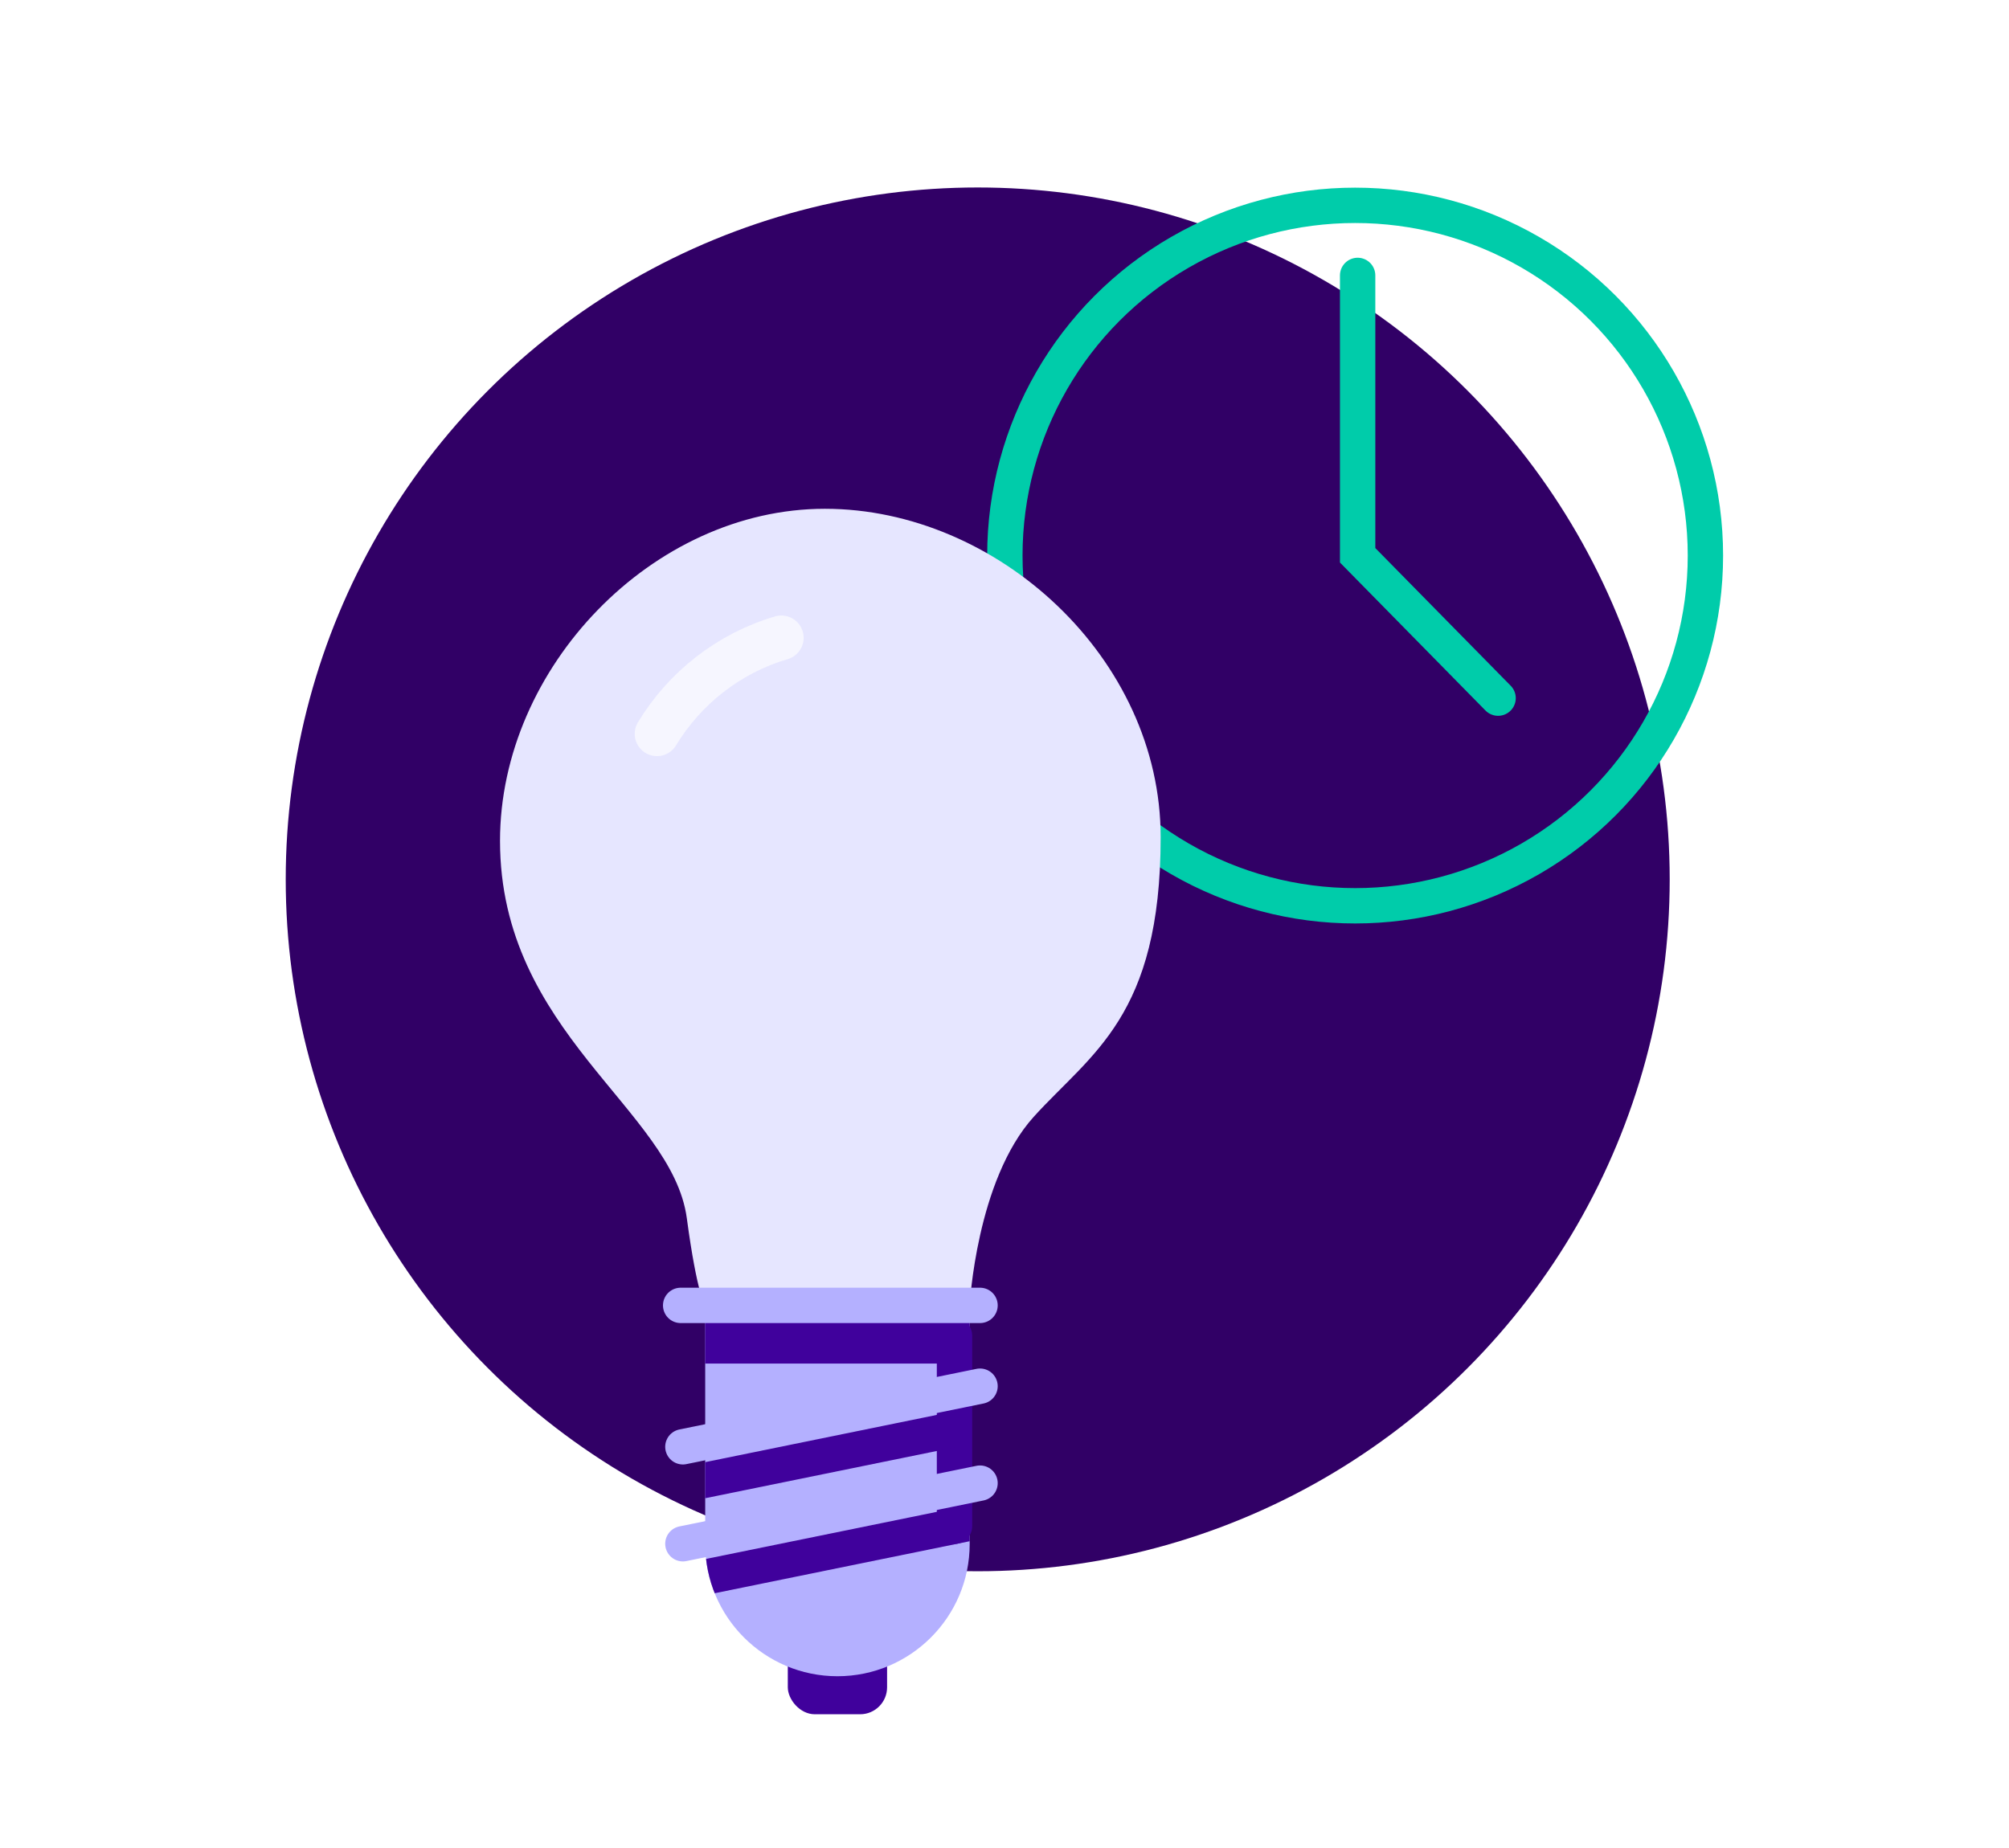 <?xml version="1.0" encoding="UTF-8"?>
<svg id="Layer_2" data-name="Layer 2" xmlns="http://www.w3.org/2000/svg" xmlns:xlink="http://www.w3.org/1999/xlink" viewBox="0 0 225 207">
  <defs>
    <style>
      .cls-1 {
        stroke: #0ca;
      }

      .cls-1, .cls-2, .cls-3, .cls-4, .cls-5, .cls-6 {
        fill: none;
      }

      .cls-1, .cls-3, .cls-4, .cls-5, .cls-6 {
        stroke-linecap: round;
        stroke-miterlimit: 10;
      }

      .cls-1, .cls-4, .cls-5 {
        stroke-width: 3.96px;
      }

      .cls-7 {
        fill: #e6e6ff;
      }

      .cls-8 {
        fill: #fff;
      }

      .cls-9 {
        fill: #b4b0ff;
      }

      .cls-10 {
        fill: #310066;
      }

      .cls-3 {
        stroke-width: 5.11px;
      }

      .cls-3, .cls-4 {
        stroke: #40019c;
      }

      .cls-5 {
        stroke: #b4b0ff;
      }

      .cls-11 {
        fill: #40019c;
      }

      .cls-6 {
        stroke: #f6f6ff;
        stroke-width: 4.99px;
      }

      .cls-12 {
        clip-path: url(#clippath);
      }
    </style>
    <clipPath id="clippath">
      <path class="cls-2" d="M78.98,146.22h29.62v26.73c0,8.17-6.64,14.81-14.81,14.81h0c-8.17,0-14.81-6.64-14.81-14.81v-26.73h0Z"/>
    </clipPath>
  </defs>
  <g id="Layer_1-2" data-name="Layer 1">
    <g>
      <rect class="cls-8" width="225" height="207"/>
      <g>
        <circle class="cls-10" cx="109.5" cy="98.5" r="77.5"/>
        <g>
          <polyline class="cls-1" points="152.05 30.85 152.05 62.2 167.78 78.2"/>
          <circle class="cls-1" cx="151.77" cy="62.23" r="39.23"/>
        </g>
        <g>
          <rect class="cls-11" x="88.23" y="183.49" width="11.12" height="8.53" rx="3.02" ry="3.02"/>
          <g>
            <path class="cls-7" d="M78.98,146.22h29.62s.74-14,7.17-21.12c6.43-7.11,14.22-11.21,14.22-31.32s-18.33-36.79-37.61-36.79-36.38,17.78-36.38,37.2c0,21.47,19.28,30.09,20.92,42.26,1.17,8.69,2.05,9.77,2.05,9.77Z"/>
            <path class="cls-6" d="M73.58,82.2c3.1-5.13,8.05-9.03,13.93-10.76"/>
            <circle class="cls-7" cx="70.25" cy="90.2" r="2.43"/>
          </g>
          <path class="cls-9" d="M78.98,146.22h29.62v26.73c0,8.17-6.64,14.81-14.81,14.81h0c-8.17,0-14.81-6.64-14.81-14.81v-26.73h0Z"/>
          <line class="cls-4" x1="106.9" y1="170.96" x2="106.9" y2="149.61"/>
          <g class="cls-12">
            <line class="cls-4" x1="76.48" y1="177.17" x2="109.76" y2="170.38"/>
            <line class="cls-4" x1="76.48" y1="166.31" x2="109.76" y2="159.52"/>
            <line class="cls-3" x1="76.62" y1="150.18" x2="110.95" y2="150.18"/>
          </g>
          <line class="cls-5" x1="76.48" y1="172.92" x2="109.76" y2="166.13"/>
          <line class="cls-5" x1="76.48" y1="162.06" x2="109.76" y2="155.27"/>
          <line class="cls-5" x1="76.23" y1="146.22" x2="109.76" y2="146.22"/>
        </g>
      </g>
    </g>
  </g>
</svg>